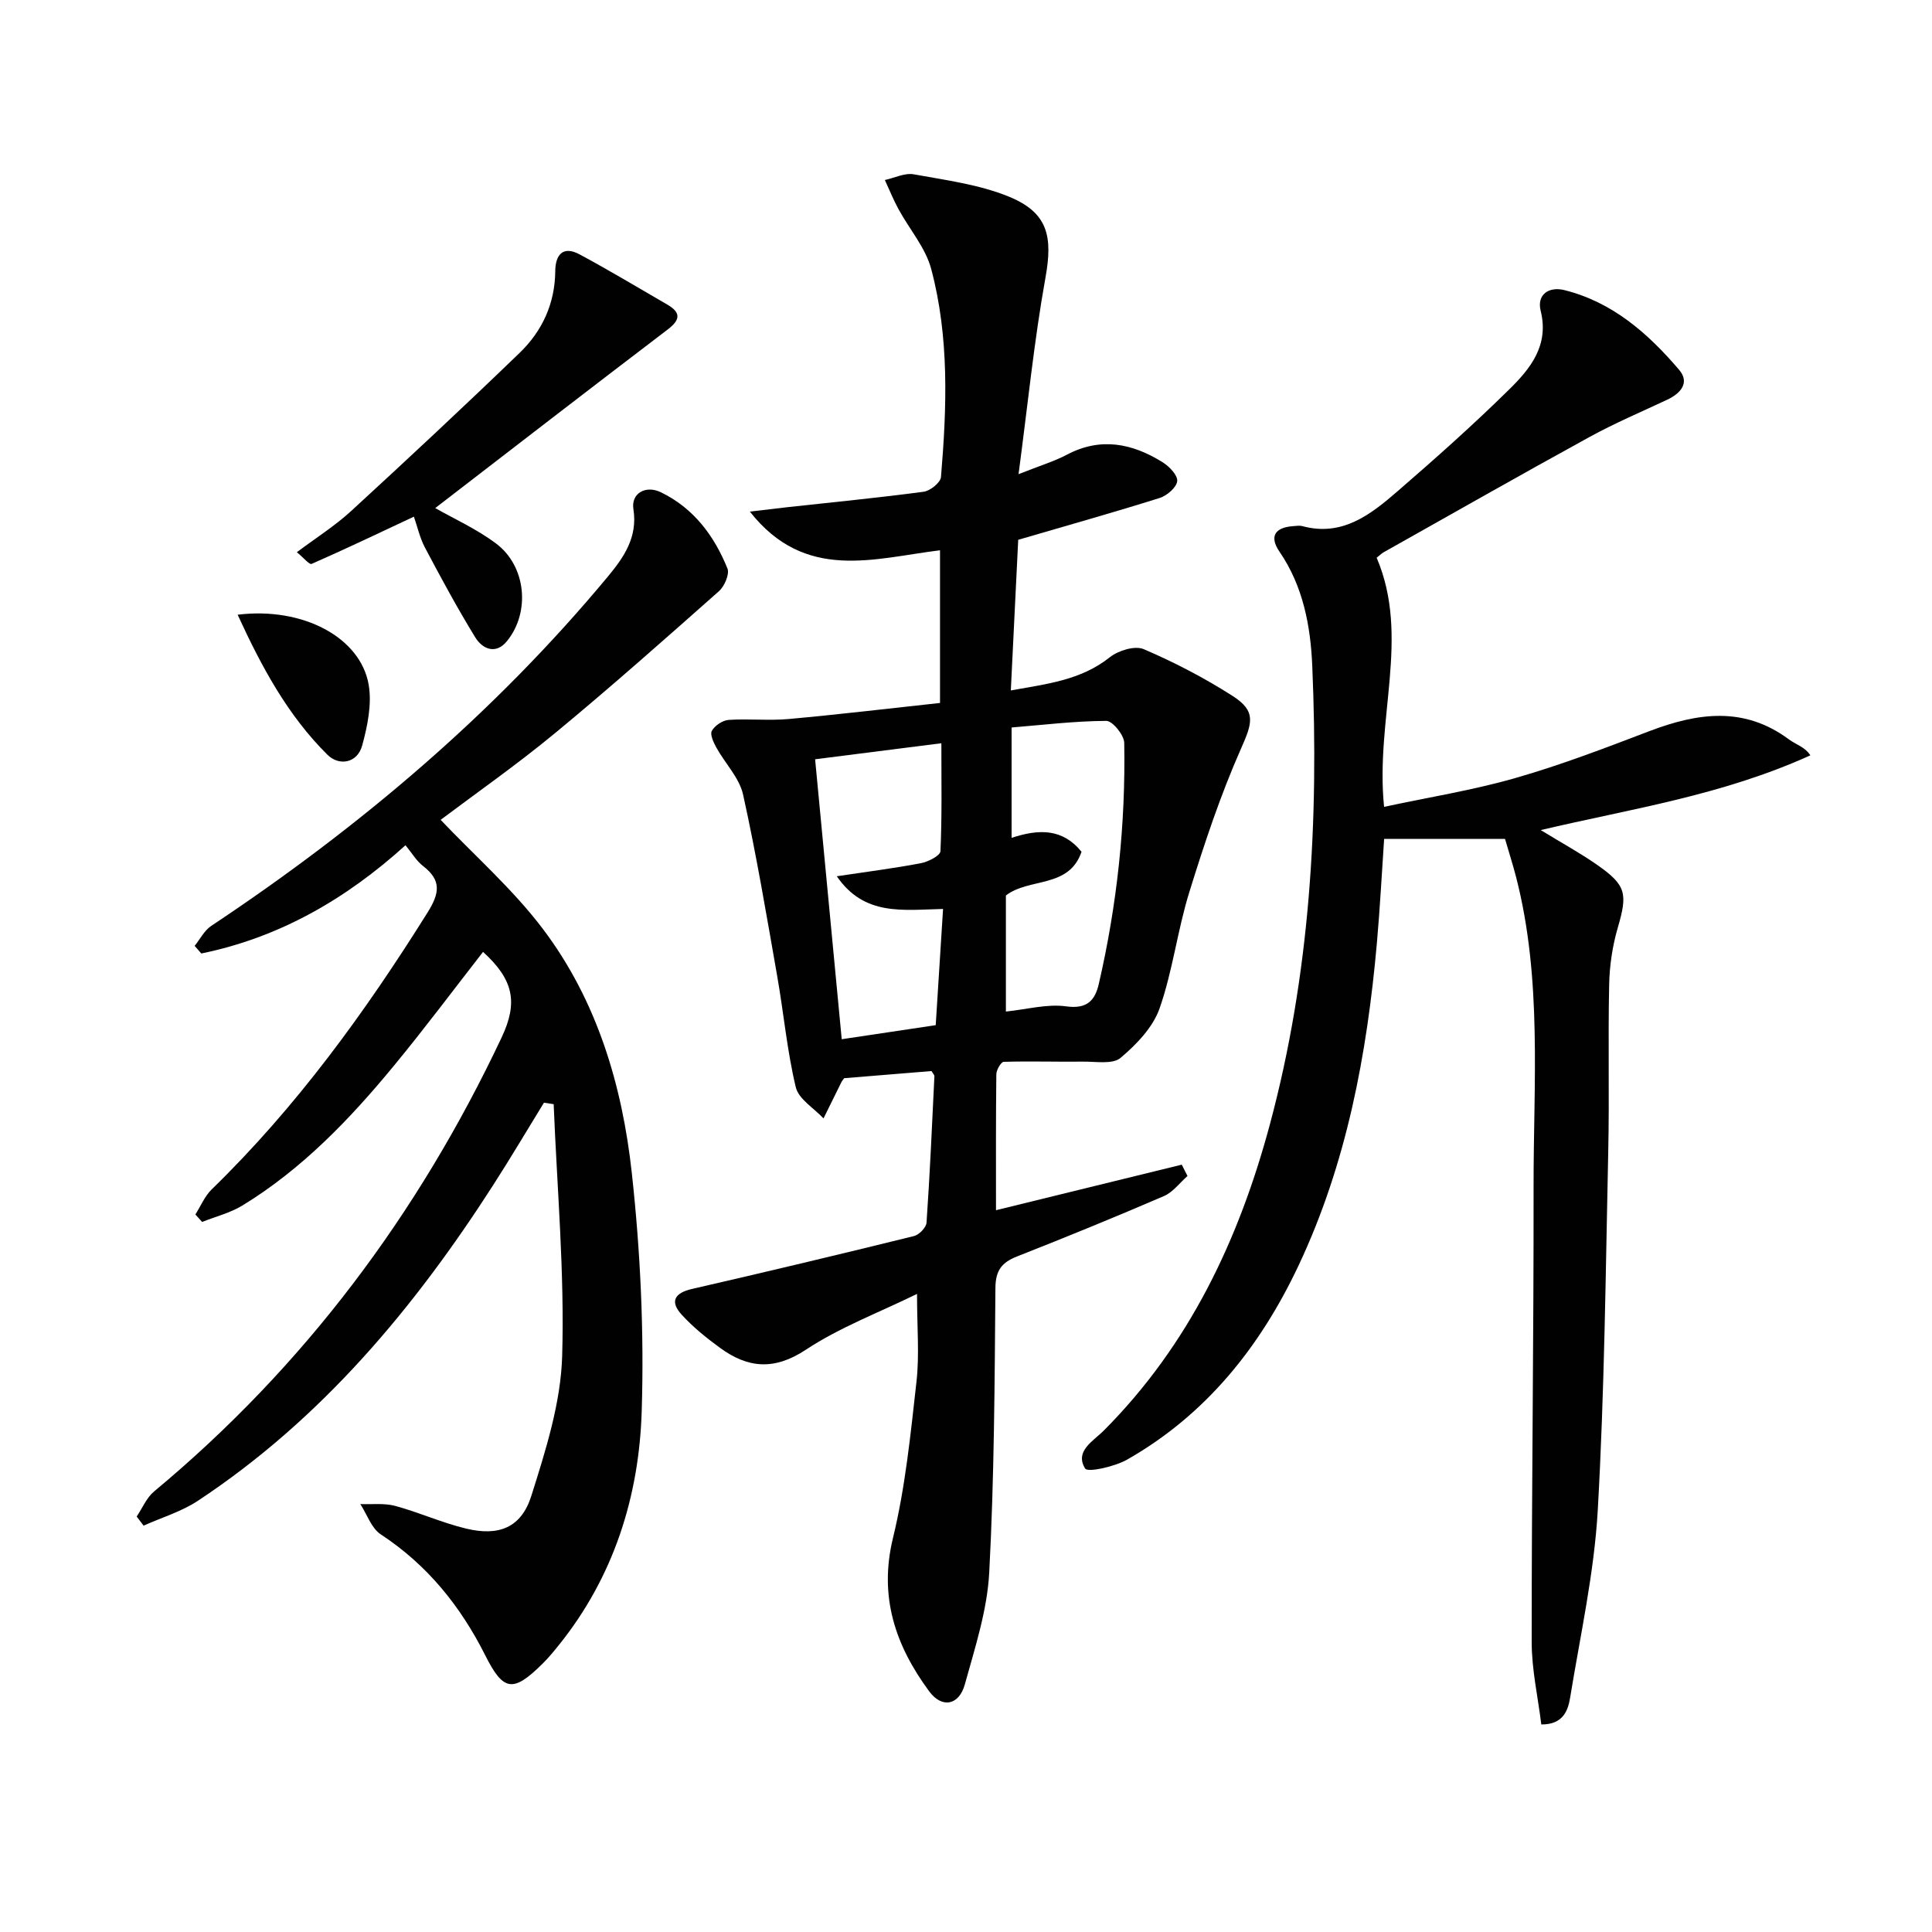 <svg enable-background="new 0 0 400 400" viewBox="0 0 400 400" xmlns="http://www.w3.org/2000/svg"><g fill="#010101"><path d="m192.86 221.75c-5.99.49-12.07.99-18.09 1.48-.24.34-.45.58-.58.85-1.24 2.49-2.46 4.98-3.69 7.47-1.99-2.13-5.15-3.98-5.74-6.45-1.81-7.54-2.5-15.35-3.85-23.01-2.2-12.55-4.31-25.13-7.06-37.57-.77-3.48-3.72-6.45-5.53-9.73-.59-1.07-1.37-2.73-.94-3.48.62-1.09 2.22-2.17 3.47-2.26 4.15-.28 8.35.19 12.49-.19 10.38-.94 20.72-2.18 31.28-3.32 0-11.12 0-21.21 0-31.61-13.67 1.67-27.91 6.58-39.37-8.01 3.17-.37 5.5-.66 7.84-.92 9.39-1.03 18.79-1.94 28.14-3.19 1.36-.18 3.5-1.9 3.59-3.05 1.21-14.44 1.74-28.95-2.03-43.09-1.18-4.41-4.52-8.23-6.77-12.38-1.06-1.94-1.89-4.01-2.82-6.02 2-.43 4.13-1.52 5.99-1.18 6.64 1.21 13.53 2.1 19.71 4.63 8.1 3.32 9.09 8.26 7.55 16.78-2.34 12.99-3.64 26.16-5.57 40.67 4.56-1.81 7.41-2.66 9.99-4.02 6.98-3.7 13.53-2.37 19.8 1.53 1.39.86 3.17 2.69 3.06 3.92-.12 1.29-2.1 3.01-3.6 3.49-9.47 2.98-19.03 5.66-29.32 8.67-.46 9.47-.98 19.99-1.53 31.19 7.37-1.35 14.44-2.07 20.49-6.87 1.76-1.4 5.2-2.46 7.02-1.68 6.36 2.72 12.58 5.96 18.41 9.69 4.95 3.16 4.08 5.61 1.74 10.9-4.26 9.62-7.6 19.69-10.72 29.76-2.45 7.9-3.42 16.27-6.15 24.05-1.38 3.92-4.79 7.46-8.08 10.23-1.64 1.37-5.07.74-7.7.77-5.49.06-10.99-.12-16.48.04-.56.02-1.52 1.67-1.53 2.58-.11 9.14-.07 18.29-.07 28.14 13.13-3.22 25.79-6.33 38.46-9.43.4.78.79 1.57 1.19 2.35-1.61 1.41-3 3.34-4.87 4.15-10.06 4.34-20.2 8.48-30.39 12.49-3.18 1.25-4.48 2.87-4.51 6.54-.16 19.64-.24 39.31-1.28 58.91-.41 7.79-2.94 15.54-5.05 23.16-1.2 4.35-4.74 5.04-7.4 1.42-6.94-9.42-10.45-19.52-7.48-31.72 2.57-10.57 3.65-21.54 4.87-32.39.62-5.54.11-11.21.11-18.15-7.89 3.87-15.99 6.91-23.02 11.56-6.57 4.34-12.02 3.81-17.78-.4-2.81-2.05-5.57-4.28-7.91-6.84-2.53-2.76-1.48-4.52 2.13-5.35 15.35-3.52 30.67-7.18 45.96-10.95 1.06-.26 2.52-1.77 2.59-2.79.7-10.1 1.14-20.21 1.63-30.33-.01-.24-.31-.53-.6-1.04zm-19.61-40.33c6.39-.96 11.95-1.66 17.44-2.71 1.5-.29 3.97-1.56 4.02-2.48.33-7.24.19-14.51.19-22.35-9.24 1.17-17.73 2.25-26.14 3.32 1.88 19.75 3.71 38.99 5.51 57.96 6.41-.96 12.59-1.88 19.46-2.91.49-7.76 1-15.74 1.52-24.06-8.39.19-16.3 1.52-22-6.77zm35.01 28.01c4.34-.44 8.54-1.63 12.51-1.07 4.35.6 5.95-1.29 6.73-4.67 3.79-16.41 5.56-33.07 5.26-49.9-.03-1.61-2.43-4.55-3.72-4.54-6.63.04-13.25.85-19.6 1.37v22.85c5.61-1.85 10.53-1.99 14.48 2.88-2.6 7.64-10.86 5.32-15.66 9.05z"/><path d="m285.02 115.47c7.01 16.43-.32 33.39 1.54 51.58 9.32-2 18.43-3.45 27.23-5.98 9.39-2.69 18.57-6.21 27.71-9.7 9.96-3.79 19.58-5.19 28.87 1.71 1.46 1.08 3.36 1.58 4.44 3.31-18.46 8.35-36.98 11.02-55.82 15.47 4.31 2.64 8.15 4.73 11.71 7.22 6.04 4.22 6.29 5.98 4.24 13-1.1 3.78-1.7 7.82-1.78 11.75-.25 11.49.06 23-.19 34.5-.54 24.79-.77 49.6-2.17 74.35-.74 13-3.62 25.89-5.72 38.8-.45 2.74-1.5 5.58-5.97 5.55-.69-5.65-1.98-11.31-1.99-16.97-.02-31.44.43-62.88.39-94.32-.03-21.43 1.82-42.99-3.61-64.12-.7-2.71-1.56-5.37-2.3-7.93-8.39 0-16.47 0-25.03 0-.48 6.99-.85 14.23-1.49 21.45-2.05 23.13-6.26 45.76-16.26 66.94-7.92 16.77-19.12 30.81-35.45 40.11-2.58 1.47-8.18 2.72-8.71 1.85-2.2-3.62 1.67-5.64 3.93-7.92 17.64-17.72 27.91-39.47 34.31-63.27 8.37-31.14 10.16-62.95 8.79-94.97-.35-8.25-1.88-16.5-6.79-23.67-2.12-3.09-.99-4.99 2.75-5.27.66-.05 1.37-.17 1.99-.01 8.21 2.22 14.06-2.34 19.6-7.13 7.93-6.86 15.78-13.84 23.24-21.19 4.35-4.28 8.28-9.08 6.5-16.25-.85-3.43 1.76-5.08 4.89-4.3 9.95 2.47 17.33 8.95 23.76 16.49 2.28 2.67.36 4.89-2.48 6.22-5.38 2.52-10.87 4.86-16.07 7.71-14.26 7.82-28.41 15.88-42.59 23.85-.44.25-.79.61-1.47 1.14z"/><path d="m112.62 228.3c-3.46 5.63-6.83 11.33-10.4 16.89-16.42 25.59-35.63 48.6-61.26 65.54-3.39 2.24-7.47 3.45-11.23 5.14-.48-.63-.95-1.26-1.43-1.89 1.18-1.75 2.04-3.89 3.6-5.19 31.12-25.88 54.72-57.48 71.95-93.98 3.44-7.29 2.49-11.96-3.84-17.73-6.12 7.85-12.07 15.82-18.39 23.49-9.13 11.09-19.03 21.43-31.4 29-2.54 1.55-5.57 2.3-8.37 3.42-.47-.52-.93-1.03-1.4-1.55 1.11-1.74 1.93-3.77 3.36-5.17 17.55-17.07 31.78-36.68 44.72-57.36 2.47-3.95 2.92-6.63-.93-9.6-1.39-1.07-2.33-2.72-3.65-4.31-12.34 11.18-26.15 19.11-42.27 22.41-.46-.53-.92-1.05-1.38-1.58 1.13-1.4 2-3.18 3.43-4.13 30.68-20.39 58.55-43.95 82.14-72.35 3.27-3.94 6.19-8.12 5.27-13.94-.52-3.24 2.51-5.03 5.69-3.49 6.77 3.28 11.04 9 13.78 15.78.47 1.17-.61 3.68-1.76 4.7-11.2 9.92-22.4 19.86-33.93 29.38-7.93 6.55-16.38 12.46-23.69 17.96 7.06 7.44 14.97 14.38 21.18 22.6 11.19 14.81 16.42 32.38 18.4 50.52 1.79 16.32 2.56 32.88 2.05 49.28-.54 17.7-5.8 34.36-17.2 48.51-1.04 1.29-2.11 2.59-3.29 3.76-6.17 6.12-8.15 5.78-11.92-1.72-5.1-10.14-11.98-18.69-21.61-25.01-1.95-1.28-2.85-4.14-4.24-6.28 2.41.1 4.94-.23 7.22.38 4.96 1.34 9.71 3.51 14.69 4.7 6.79 1.63 11.42-.2 13.5-6.79 2.97-9.41 6.1-19.22 6.38-28.94.51-17.35-1.06-34.75-1.76-52.14-.67-.1-1.34-.21-2.01-.31z"/><path d="m90.11 105.19c3.81 2.18 8.53 4.3 12.58 7.33 6.24 4.66 7.16 14.19 2.28 20.21-2.3 2.84-5.06 1.69-6.58-.78-3.71-6.05-7.09-12.31-10.41-18.58-1.06-2-1.55-4.3-2.29-6.4-7.25 3.4-14.16 6.7-21.17 9.78-.47.21-1.69-1.31-3.06-2.42 3.97-2.98 7.89-5.45 11.24-8.53 11.74-10.78 23.4-21.66 34.87-32.73 4.68-4.51 7.33-10.21 7.39-16.93.03-3.39 1.59-5.33 5.04-3.47 6.13 3.29 12.09 6.88 18.12 10.37 2.82 1.63 2.83 3.12.13 5.17-16.2 12.33-32.31 24.79-48.14 36.98z"/><path d="m49.2 127.27c13.53-1.67 25.45 4.72 27.13 14.5.69 4.01-.24 8.53-1.34 12.57-1.02 3.72-4.81 4.28-7.18 1.94-8.17-8.09-13.58-18.05-18.61-29.01z"/></g></svg>